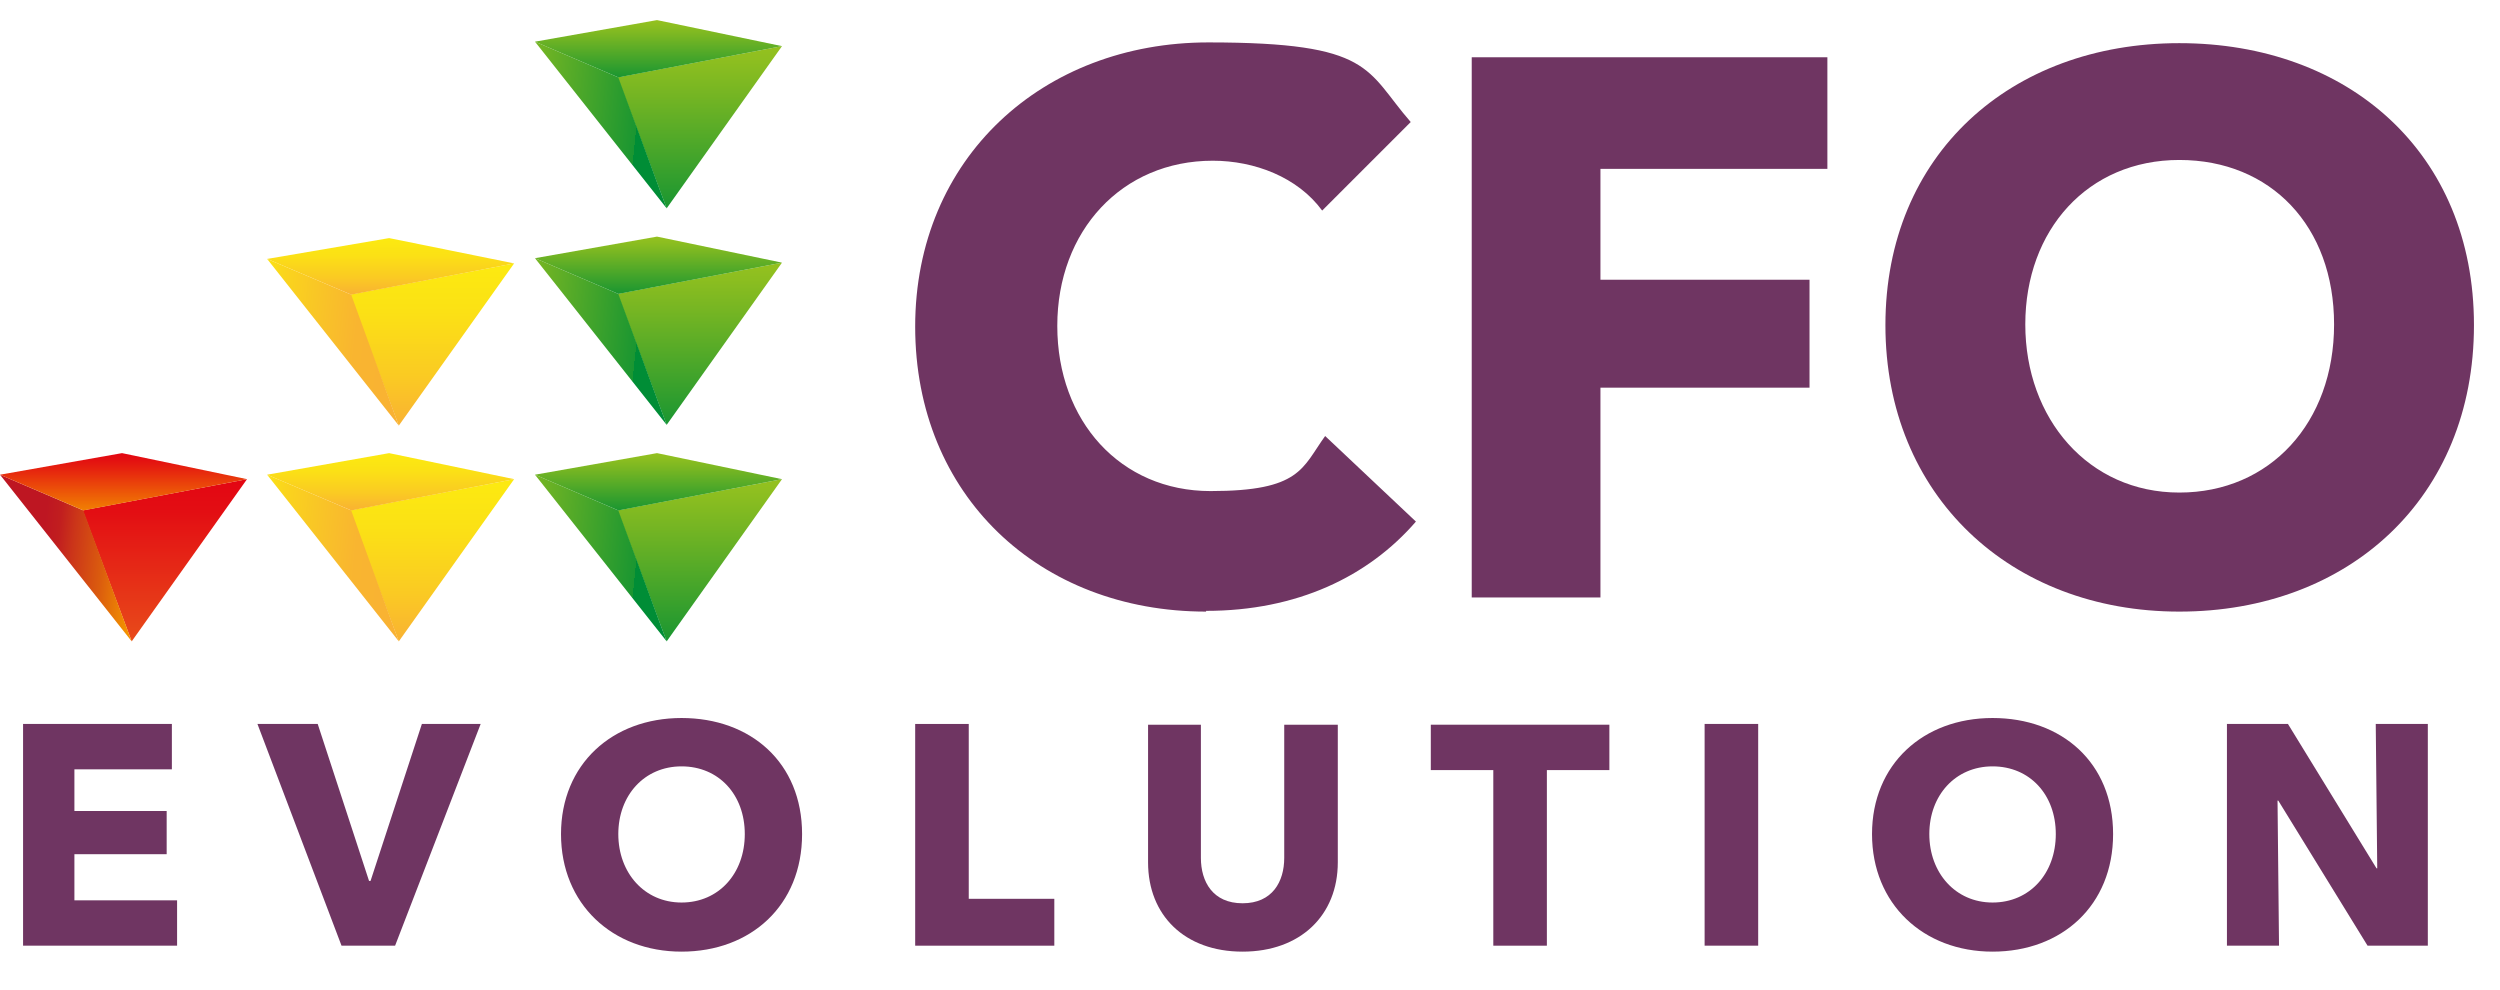 <?xml version="1.0" encoding="UTF-8"?>
<svg xmlns="http://www.w3.org/2000/svg" xmlns:xlink="http://www.w3.org/1999/xlink" version="1.1" viewBox="0 0 336 133">
  <defs>
    <style>
      .cls-1 {
        fill: url(#linear-gradient-8);
      }

      .cls-2 {
        fill: url(#linear-gradient-7);
      }

      .cls-3 {
        fill: url(#linear-gradient-5);
      }

      .cls-4 {
        fill: url(#linear-gradient-6);
      }

      .cls-5 {
        fill: url(#linear-gradient-9);
      }

      .cls-6 {
        fill: url(#linear-gradient-4);
      }

      .cls-7 {
        fill: url(#linear-gradient-3);
      }

      .cls-8 {
        fill: url(#linear-gradient-2);
      }

      .cls-9 {
        fill: url(#linear-gradient);
      }

      .cls-10 {
        fill: #6f3562;
      }

      .cls-11 {
        fill: url(#linear-gradient-10);
      }

      .cls-12 {
        fill: url(#linear-gradient-11);
      }

      .cls-13 {
        fill: url(#linear-gradient-12);
      }

      .cls-14 {
        fill: url(#linear-gradient-13);
      }

      .cls-15 {
        fill: url(#linear-gradient-14);
      }

      .cls-16 {
        fill: url(#linear-gradient-15);
      }

      .cls-17 {
        fill: url(#linear-gradient-16);
      }

      .cls-18 {
        fill: url(#linear-gradient-17);
      }

      .cls-19 {
        fill: url(#linear-gradient-18);
      }
    </style>
    <linearGradient id="linear-gradient" x1="94" y1="574" x2="94" y2="552.2" gradientTransform="translate(0 -546)" gradientUnits="userSpaceOnUse">
      <stop offset="0" stop-color="#008d36"/>
      <stop offset="0" stop-color="#1a9631"/>
      <stop offset=".4" stop-color="#4ea829"/>
      <stop offset=".7" stop-color="#75b523"/>
      <stop offset=".9" stop-color="#8cbe20"/>
      <stop offset="1" stop-color="#95c11f"/>
    </linearGradient>
    <linearGradient id="linear-gradient-2" x1="85.5" y1="563.3" x2="65" y2="561.2" gradientTransform="translate(0 -546)" gradientUnits="userSpaceOnUse">
      <stop offset="0" stop-color="#008d36"/>
      <stop offset="0" stop-color="#1a9631"/>
      <stop offset=".4" stop-color="#4ea829"/>
      <stop offset=".7" stop-color="#75b523"/>
      <stop offset=".9" stop-color="#8cbe20"/>
      <stop offset="1" stop-color="#95c11f"/>
    </linearGradient>
    <linearGradient id="linear-gradient-3" x1="88.5" y1="556.4" x2="88.5" y2="548.7" gradientTransform="translate(0 -546)" gradientUnits="userSpaceOnUse">
      <stop offset="0" stop-color="#008d36"/>
      <stop offset="0" stop-color="#1a9631"/>
      <stop offset=".4" stop-color="#4ea829"/>
      <stop offset=".7" stop-color="#75b523"/>
      <stop offset=".9" stop-color="#8cbe20"/>
      <stop offset="1" stop-color="#95c11f"/>
    </linearGradient>
    <linearGradient id="linear-gradient-4" x1="94" y1="603.1" x2="94" y2="581.3" gradientTransform="translate(0 -546)" gradientUnits="userSpaceOnUse">
      <stop offset="0" stop-color="#008d36"/>
      <stop offset="0" stop-color="#1a9631"/>
      <stop offset=".4" stop-color="#4ea829"/>
      <stop offset=".7" stop-color="#75b523"/>
      <stop offset=".9" stop-color="#8cbe20"/>
      <stop offset="1" stop-color="#95c11f"/>
    </linearGradient>
    <linearGradient id="linear-gradient-5" x1="85.5" y1="592.4" x2="65" y2="590.3" gradientTransform="translate(0 -546)" gradientUnits="userSpaceOnUse">
      <stop offset="0" stop-color="#008d36"/>
      <stop offset="0" stop-color="#1a9631"/>
      <stop offset=".4" stop-color="#4ea829"/>
      <stop offset=".7" stop-color="#75b523"/>
      <stop offset=".9" stop-color="#8cbe20"/>
      <stop offset="1" stop-color="#95c11f"/>
    </linearGradient>
    <linearGradient id="linear-gradient-6" x1="88.5" y1="585.5" x2="88.5" y2="577.8" gradientTransform="translate(0 -546)" gradientUnits="userSpaceOnUse">
      <stop offset="0" stop-color="#008d36"/>
      <stop offset="0" stop-color="#1a9631"/>
      <stop offset=".4" stop-color="#4ea829"/>
      <stop offset=".7" stop-color="#75b523"/>
      <stop offset=".9" stop-color="#8cbe20"/>
      <stop offset="1" stop-color="#95c11f"/>
    </linearGradient>
    <linearGradient id="linear-gradient-7" x1="94" y1="632.2" x2="94" y2="610.4" gradientTransform="translate(0 -546)" gradientUnits="userSpaceOnUse">
      <stop offset="0" stop-color="#008d36"/>
      <stop offset="0" stop-color="#1a9631"/>
      <stop offset=".4" stop-color="#4ea829"/>
      <stop offset=".7" stop-color="#75b523"/>
      <stop offset=".9" stop-color="#8cbe20"/>
      <stop offset="1" stop-color="#95c11f"/>
    </linearGradient>
    <linearGradient id="linear-gradient-8" x1="85.5" y1="621.5" x2="65" y2="619.4" gradientTransform="translate(0 -546)" gradientUnits="userSpaceOnUse">
      <stop offset="0" stop-color="#008d36"/>
      <stop offset="0" stop-color="#1a9631"/>
      <stop offset=".4" stop-color="#4ea829"/>
      <stop offset=".7" stop-color="#75b523"/>
      <stop offset=".9" stop-color="#8cbe20"/>
      <stop offset="1" stop-color="#95c11f"/>
    </linearGradient>
    <linearGradient id="linear-gradient-9" x1="88.5" y1="614.6" x2="88.5" y2="606.9" gradientTransform="translate(0 -546)" gradientUnits="userSpaceOnUse">
      <stop offset="0" stop-color="#008d36"/>
      <stop offset="0" stop-color="#1a9631"/>
      <stop offset=".4" stop-color="#4ea829"/>
      <stop offset=".7" stop-color="#75b523"/>
      <stop offset=".9" stop-color="#8cbe20"/>
      <stop offset="1" stop-color="#95c11f"/>
    </linearGradient>
    <linearGradient id="linear-gradient-10" x1="22.2" y1="632.2" x2="22.2" y2="610.4" gradientTransform="translate(0 -546)" gradientUnits="userSpaceOnUse">
      <stop offset="0" stop-color="#e94e1b"/>
      <stop offset="0" stop-color="#e84b1a"/>
      <stop offset=".5" stop-color="#e52516"/>
      <stop offset=".8" stop-color="#e30e13"/>
      <stop offset="1" stop-color="#e30613"/>
    </linearGradient>
    <linearGradient id="linear-gradient-11" x1="17.8" y1="621.9" x2="-2.6" y2="619.8" gradientTransform="translate(0 -546)" gradientUnits="userSpaceOnUse">
      <stop offset="0" stop-color="#f39200"/>
      <stop offset="0" stop-color="#f29000"/>
      <stop offset=".2" stop-color="#db5c0e"/>
      <stop offset=".4" stop-color="#cb3519"/>
      <stop offset=".5" stop-color="#c11e1f"/>
      <stop offset=".6" stop-color="#be1622"/>
    </linearGradient>
    <linearGradient id="linear-gradient-12" x1="16.6" y1="614.6" x2="16.6" y2="606.9" gradientTransform="translate(0 -546)" gradientUnits="userSpaceOnUse">
      <stop offset="0" stop-color="#f39200"/>
      <stop offset="0" stop-color="#f18002"/>
      <stop offset=".4" stop-color="#eb4c09"/>
      <stop offset=".7" stop-color="#e6250e"/>
      <stop offset=".9" stop-color="#e30e11"/>
      <stop offset="1" stop-color="#e30613"/>
    </linearGradient>
    <linearGradient id="linear-gradient-13" x1="58" y1="632.2" x2="58" y2="610.4" gradientTransform="translate(0 -546)" gradientUnits="userSpaceOnUse">
      <stop offset="0" stop-color="#f9b233"/>
      <stop offset=".3" stop-color="#faca23"/>
      <stop offset=".7" stop-color="#fbe115"/>
      <stop offset="1" stop-color="#fcea10"/>
    </linearGradient>
    <linearGradient id="linear-gradient-14" x1="53.8" y1="621.9" x2="33.4" y2="619.8" gradientTransform="translate(0 -546)" gradientUnits="userSpaceOnUse">
      <stop offset="0" stop-color="#f9b233"/>
      <stop offset=".3" stop-color="#f9b530"/>
      <stop offset=".5" stop-color="#f9c129"/>
      <stop offset=".8" stop-color="#fad41d"/>
      <stop offset="1" stop-color="#fcea10"/>
    </linearGradient>
    <linearGradient id="linear-gradient-15" x1="52.5" y1="614.6" x2="52.5" y2="606.9" gradientTransform="translate(0 -546)" gradientUnits="userSpaceOnUse">
      <stop offset="0" stop-color="#f9b233"/>
      <stop offset=".3" stop-color="#faca23"/>
      <stop offset=".7" stop-color="#fbe115"/>
      <stop offset="1" stop-color="#fcea10"/>
    </linearGradient>
    <linearGradient id="linear-gradient-16" x1="58" y1="603.2" x2="58" y2="581.4" gradientTransform="translate(0 -546)" gradientUnits="userSpaceOnUse">
      <stop offset="0" stop-color="#f9b233"/>
      <stop offset=".3" stop-color="#faca23"/>
      <stop offset=".7" stop-color="#fbe115"/>
      <stop offset="1" stop-color="#fcea10"/>
    </linearGradient>
    <linearGradient id="linear-gradient-17" x1="53.8" y1="592.9" x2="33.4" y2="590.8" gradientTransform="translate(0 -546)" gradientUnits="userSpaceOnUse">
      <stop offset="0" stop-color="#f9b233"/>
      <stop offset=".3" stop-color="#f9b530"/>
      <stop offset=".5" stop-color="#f9c129"/>
      <stop offset=".8" stop-color="#fad41d"/>
      <stop offset="1" stop-color="#fcea10"/>
    </linearGradient>
    <linearGradient id="linear-gradient-18" x1="52.5" y1="585.6" x2="52.5" y2="578" gradientTransform="translate(0 -546)" gradientUnits="userSpaceOnUse">
      <stop offset="0" stop-color="#f9b233"/>
      <stop offset=".3" stop-color="#faca23"/>
      <stop offset=".7" stop-color="#fbe115"/>
      <stop offset="1" stop-color="#fcea10"/>
    </linearGradient>
  </defs>
  <!-- Generator: Adobe Illustrator 28.7.3, SVG Export Plug-In . SVG Version: 1.2.0 Build 164)  -->
  <g>
    <g id="Layer_1">
      <g id="Layer_1-2" data-name="Layer_1">
        <polyline class="cls-9" points="89.6 28 83 10.4 105.1 6.2"/>
        <polyline class="cls-8" points="89.6 28 83.1 10.4 71.9 5.6"/>
        <polygon class="cls-7" points="71.9 5.6 83.1 10.4 105.1 6.2 88.3 2.7 71.9 5.6"/>
        <polyline class="cls-6" points="89.6 57.1 83 39.5 105.1 35.3"/>
        <polyline class="cls-3" points="89.6 57.1 83.1 39.5 71.9 34.7"/>
        <polygon class="cls-4" points="71.9 34.7 83.1 39.5 105.1 35.3 88.3 31.8 71.9 34.7"/>
        <polyline class="cls-2" points="89.6 86.2 83 68.6 105.1 64.4"/>
        <polyline class="cls-1" points="89.6 86.2 83.1 68.6 71.9 63.8"/>
        <polygon class="cls-5" points="71.9 63.8 83.1 68.6 105.1 64.4 88.3 60.9 71.9 63.8"/>
        <polyline class="cls-11" points="17.7 86.2 11.1 68.6 33.2 64.4"/>
        <polyline class="cls-12" points="17.7 86.2 11.2 68.6 0 63.8"/>
        <polygon class="cls-13" points="0 63.8 11.2 68.6 33.2 64.4 16.4 60.9 0 63.8"/>
        <polyline class="cls-14" points="53.6 86.2 47 68.6 69.1 64.4"/>
        <polyline class="cls-15" points="53.6 86.2 47.2 68.6 35.9 63.8"/>
        <polygon class="cls-16" points="35.9 63.8 47.2 68.6 69.1 64.4 52.3 60.9 35.9 63.8"/>
        <polyline class="cls-17" points="53.6 57.2 47 39.6 69.1 35.4"/>
        <polyline class="cls-18" points="53.6 57.2 47.2 39.6 35.9 34.8"/>
        <polygon class="cls-19" points="35.9 34.8 47.2 39.6 69.1 35.4 52.3 32 35.9 34.8"/>
        <path class="cls-10" d="M162.1,82.2c-22.4,0-39.1-15.6-39.1-38.3S140.2,5.7,162.4,5.7s21.1,3.7,27.2,10.7l-11.9,11.9c-3.3-4.5-9.1-6.7-14.7-6.7-12.2,0-20.9,9.4-20.9,22.2s8.5,22.2,20.6,22.2,12.3-3.1,15.4-7.4l12.2,11.5c-6.4,7.4-16,12-28.2,12h0Z"/>
        <path class="cls-10" d="M215.1,22.6v15h28.1v14.5h-28.1v28.2h-17.3V7.7h47.8v15h-30.5Z"/>
        <path class="cls-10" d="M292.9,82.2c-22.7,0-39.5-15.6-39.5-38.5s16.8-37.9,39.5-37.9,39.6,14.7,39.6,37.9-16.8,38.5-39.6,38.5ZM292.9,21.5c-12.3,0-20.7,9.4-20.7,22.1s8.5,22.6,20.7,22.6,20.8-9.4,20.8-22.6-8.5-22.1-20.8-22.1Z"/>
        <path class="cls-10" d="M3.1,127.1v-29.8h20v6.1h-13.1v5.6h12.4v5.8h-12.4v6.2h13.8v6.1H3.1Z"/>
        <path class="cls-10" d="M53.1,127.1h-7.2l-11.3-29.8h8.1l6.9,21.1h.2l6.9-21.1h7.9s-11.5,29.8-11.5,29.8Z"/>
        <path class="cls-10" d="M91.6,127.9c-9.3,0-16.2-6.4-16.2-15.8s6.9-15.6,16.2-15.6,16.2,6,16.2,15.6-6.9,15.8-16.2,15.8ZM91.6,103c-5,0-8.5,3.9-8.5,9.1s3.5,9.2,8.5,9.2,8.5-3.9,8.5-9.2-3.5-9.1-8.5-9.1Z"/>
        <path class="cls-10" d="M123,127.1v-29.8h7.2v23.5h11.5v6.3h-18.7Z"/>
        <path class="cls-10" d="M167,127.9c-7.8,0-12.7-4.9-12.7-12v-18.5h7.1v17.9c0,3.2,1.6,6.1,5.6,6.1s5.6-2.9,5.6-6.1v-17.9h7.2v18.5c0,7.1-5,12-12.8,12h0Z"/>
        <path class="cls-10" d="M207.9,103.5v23.6h-7.2v-23.6h-8.4v-6.1h24v6.1h-8.4Z"/>
        <path class="cls-10" d="M229.1,127.1v-29.8h7.2v29.8s-7.2,0-7.2,0Z"/>
        <path class="cls-10" d="M267.8,127.9c-9.3,0-16.2-6.4-16.2-15.8s6.9-15.6,16.2-15.6,16.2,6,16.2,15.6-6.9,15.8-16.2,15.8ZM267.8,103c-5,0-8.5,3.9-8.5,9.1s3.5,9.2,8.5,9.2,8.5-3.9,8.5-9.2-3.5-9.1-8.5-9.1Z"/>
        <path class="cls-10" d="M318.2,127.1l-12-19.5h-.1l.2,19.5h-7v-29.8h8.2l11.9,19.4h.1l-.2-19.4h7v29.8h-8.2.1Z"/>
      </g>
    </g>
  </g>
</svg>